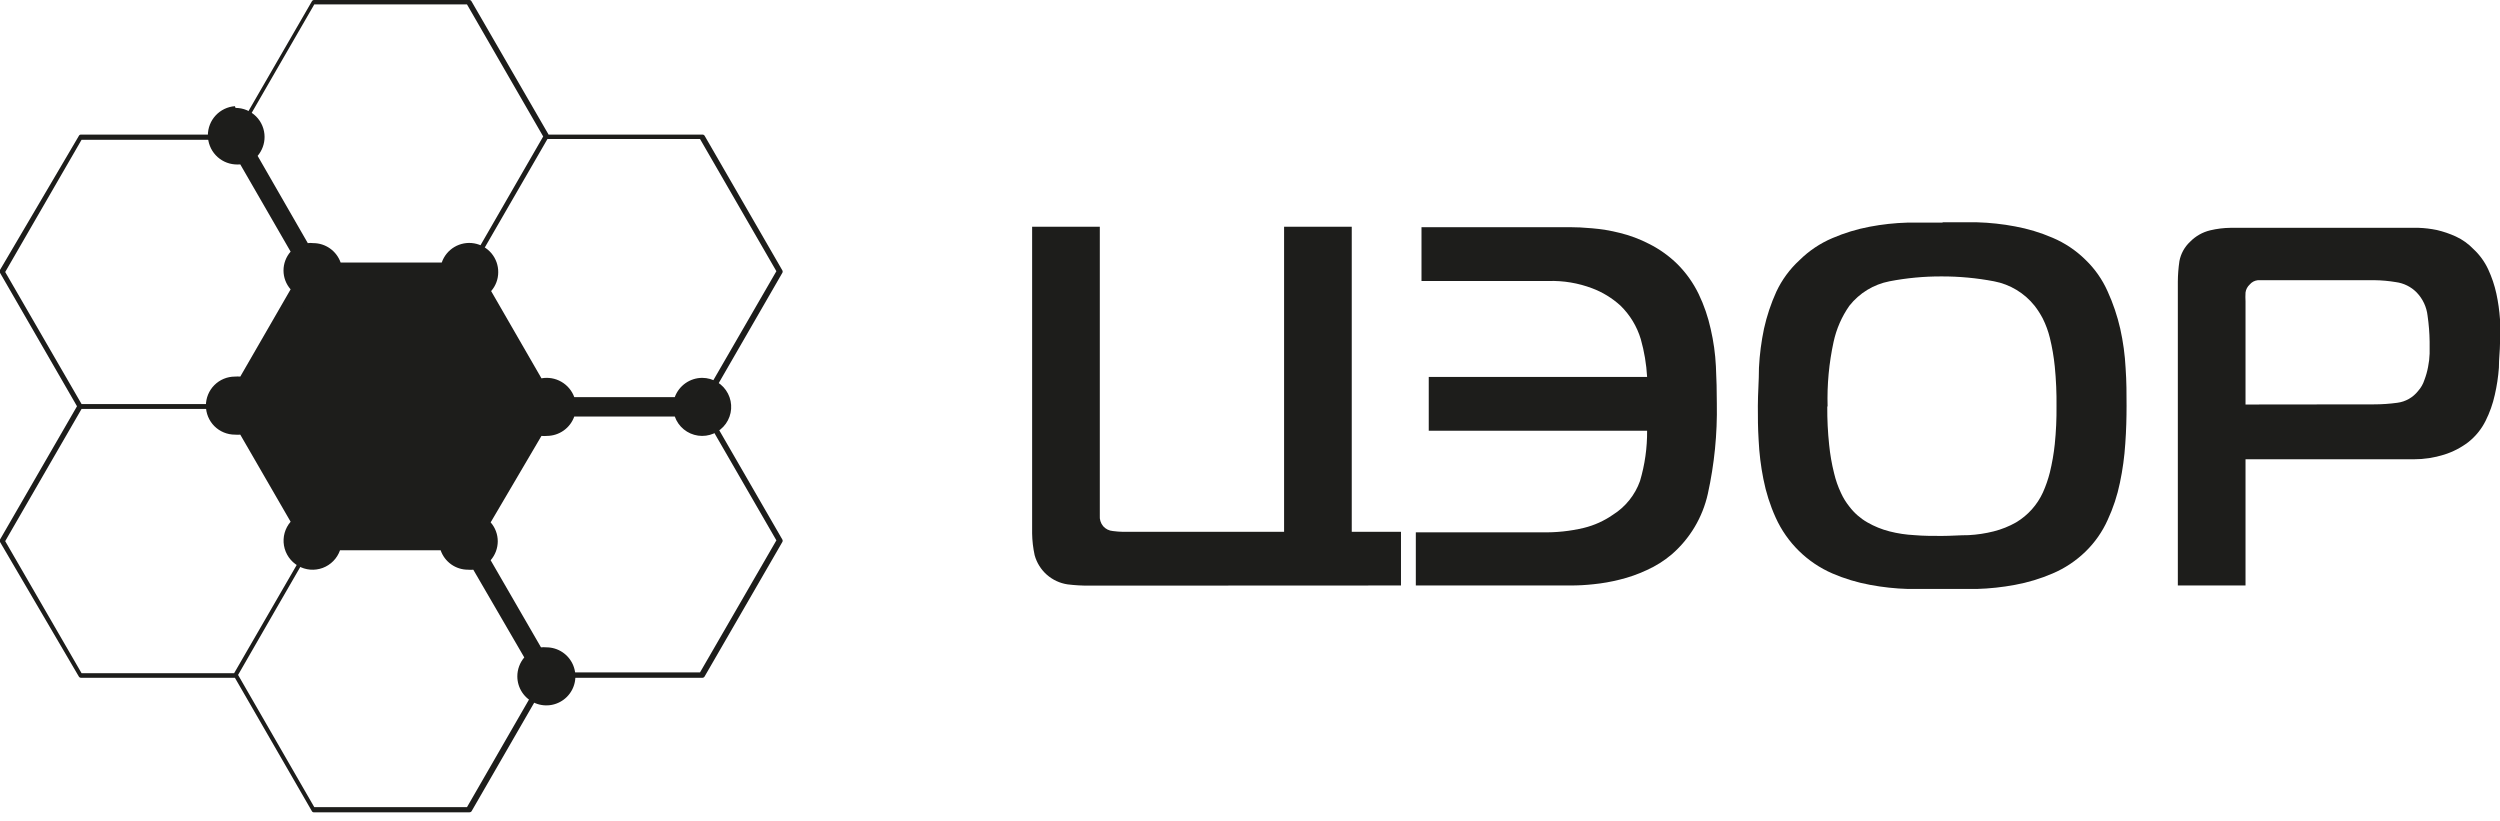 <?xml version="1.0" encoding="UTF-8"?> <svg xmlns="http://www.w3.org/2000/svg" width="134" height="44" viewBox="0 0 134 44" fill="none"> <g clip-path="url(#clip0_114_11)"> <path d="M-0 14.469L4.228 7.281C4.238 7.26 4.253 7.243 4.273 7.231C4.293 7.219 4.315 7.213 4.338 7.213H12.591L16.718 0.068C16.729 0.048 16.745 0.032 16.765 0.02C16.784 0.008 16.806 0.001 16.828 1.7875e-05H25.158C25.183 -0 25.207 0.007 25.228 0.02C25.249 0.034 25.266 0.053 25.276 0.076L29.403 7.213H37.656C37.681 7.214 37.705 7.221 37.726 7.235C37.747 7.248 37.764 7.267 37.775 7.289L41.935 14.494C41.946 14.514 41.951 14.536 41.951 14.558C41.951 14.58 41.946 14.602 41.935 14.621L37.808 21.775L41.935 28.921C41.946 28.94 41.951 28.962 41.951 28.984C41.951 29.006 41.946 29.028 41.935 29.048L37.766 36.261C37.755 36.281 37.739 36.297 37.72 36.309C37.7 36.321 37.679 36.327 37.656 36.329H29.403L25.276 43.483C25.262 43.501 25.245 43.517 25.224 43.527C25.203 43.537 25.181 43.542 25.158 43.542H16.828C16.803 43.542 16.778 43.535 16.757 43.522C16.736 43.508 16.72 43.489 16.71 43.466L12.591 36.329H4.338C4.313 36.328 4.289 36.321 4.268 36.307C4.247 36.294 4.23 36.275 4.22 36.253L-0 29.048C-0.012 29.029 -0.019 29.007 -0.019 28.984C-0.019 28.962 -0.012 28.94 -0 28.921L4.127 21.775L-0 14.621C-0.012 14.602 -0.019 14.58 -0.019 14.558C-0.019 14.535 -0.012 14.513 -0 14.494V14.469ZM29.115 21.75L25.031 14.663H16.845L12.761 21.75L16.845 28.828H25.031L29.115 21.75ZM25.251 28.963L29.344 36.041H37.521L41.614 28.963L37.521 21.877H29.344L27.314 25.462L25.268 29.005L25.251 28.963ZM27.297 10.993L25.251 14.537L29.344 21.615H37.521L41.614 14.537L37.521 7.45H29.344L27.297 10.993ZM14.799 32.633L12.761 36.176L16.845 43.263H25.031L29.115 36.176L25.031 29.09H16.845L14.799 32.633ZM12.761 7.315L16.845 14.401H25.031L29.115 7.315L25.031 0.237H16.845L14.799 3.78L12.761 7.315ZM2.325 25.462L0.279 29.005L4.372 36.083H12.549L16.642 29.005L12.549 21.919H4.372L2.325 25.462ZM2.325 11.036L0.279 14.579L4.372 21.657H12.549L16.642 14.579L12.549 7.492H4.372L2.325 11.036Z" fill="#1D1D1B"></path> <path fill-rule="evenodd" clip-rule="evenodd" d="M12.626 21.775L14.706 18.164L16.786 14.553H20.955H25.116L27.204 18.164L29.285 21.775L27.204 25.378L25.116 28.988H20.955H16.786L14.706 25.378L12.626 21.775Z" fill="#1D1D1B"></path> <path fill-rule="evenodd" clip-rule="evenodd" d="M12.625 5.784C13.038 5.784 13.434 5.948 13.726 6.24C14.018 6.532 14.181 6.928 14.181 7.34C14.181 7.712 14.049 8.071 13.809 8.355L16.498 13.031C16.594 13.019 16.691 13.019 16.786 13.031C17.109 13.031 17.424 13.13 17.688 13.317C17.951 13.503 18.15 13.767 18.257 14.071H23.678C23.798 13.722 24.039 13.426 24.357 13.238C24.676 13.05 25.051 12.981 25.415 13.044C25.779 13.107 26.109 13.298 26.346 13.582C26.582 13.867 26.71 14.226 26.705 14.596C26.704 14.966 26.569 15.324 26.325 15.602L29.022 20.278C29.387 20.212 29.764 20.276 30.085 20.461C30.407 20.645 30.654 20.937 30.781 21.285H36.168C36.279 20.983 36.479 20.723 36.742 20.538C37.005 20.354 37.318 20.254 37.639 20.253C37.925 20.254 38.204 20.333 38.448 20.482C38.691 20.63 38.889 20.843 39.019 21.097C39.15 21.35 39.208 21.635 39.188 21.919C39.168 22.204 39.07 22.477 38.905 22.71C38.739 22.943 38.514 23.125 38.252 23.238C37.99 23.351 37.702 23.39 37.419 23.35C37.137 23.31 36.871 23.194 36.65 23.013C36.429 22.832 36.263 22.594 36.168 22.325H30.781C30.673 22.629 30.474 22.892 30.21 23.078C29.947 23.264 29.633 23.364 29.31 23.365C29.214 23.374 29.118 23.374 29.022 23.365L26.299 27.999C26.545 28.28 26.68 28.641 26.68 29.014C26.679 29.387 26.544 29.747 26.299 30.029L28.997 34.697C29.093 34.688 29.189 34.688 29.285 34.697C29.592 34.697 29.893 34.788 30.149 34.959C30.405 35.13 30.604 35.373 30.722 35.657C30.84 35.941 30.871 36.254 30.811 36.556C30.751 36.858 30.602 37.135 30.385 37.353C30.167 37.57 29.89 37.719 29.588 37.779C29.286 37.839 28.973 37.808 28.689 37.69C28.405 37.572 28.162 37.373 27.991 37.117C27.82 36.861 27.729 36.56 27.729 36.253C27.729 35.881 27.861 35.522 28.101 35.238L25.369 30.536C25.274 30.545 25.177 30.545 25.082 30.536C24.76 30.536 24.446 30.436 24.184 30.25C23.922 30.063 23.724 29.8 23.619 29.496H18.224C18.148 29.712 18.026 29.909 17.865 30.072C17.705 30.235 17.51 30.361 17.296 30.441C17.081 30.52 16.851 30.551 16.623 30.532C16.395 30.512 16.174 30.443 15.976 30.328C15.778 30.214 15.608 30.057 15.477 29.869C15.347 29.681 15.259 29.466 15.221 29.241C15.183 29.015 15.195 28.784 15.256 28.563C15.318 28.343 15.427 28.139 15.577 27.965L12.879 23.297C12.784 23.305 12.687 23.305 12.592 23.297C12.179 23.297 11.783 23.133 11.491 22.842C11.2 22.55 11.036 22.154 11.036 21.741C11.036 21.329 11.2 20.933 11.491 20.641C11.783 20.349 12.179 20.185 12.592 20.185C12.687 20.177 12.784 20.177 12.879 20.185L15.577 15.509C15.331 15.23 15.196 14.87 15.196 14.498C15.196 14.127 15.331 13.767 15.577 13.488L12.879 8.812C12.784 8.82 12.687 8.82 12.592 8.812C12.198 8.783 11.829 8.606 11.56 8.316C11.292 8.027 11.142 7.646 11.142 7.251C11.142 6.856 11.292 6.476 11.56 6.187C11.829 5.897 12.198 5.72 12.592 5.691L12.625 5.784ZM18.257 15.086C18.15 15.391 17.951 15.655 17.688 15.841C17.424 16.027 17.109 16.127 16.786 16.126C16.69 16.134 16.594 16.134 16.498 16.126L15.154 18.46L13.809 20.794C14.05 21.076 14.182 21.434 14.182 21.805C14.182 22.175 14.05 22.534 13.809 22.815L16.498 27.492C16.594 27.484 16.69 27.484 16.786 27.492C17.108 27.49 17.422 27.589 17.686 27.774C17.949 27.958 18.149 28.22 18.257 28.523H23.678C23.785 28.221 23.983 27.959 24.245 27.775C24.507 27.59 24.82 27.491 25.141 27.492C25.236 27.483 25.333 27.483 25.428 27.492L28.126 22.815C27.885 22.534 27.753 22.175 27.753 21.805C27.753 21.434 27.885 21.076 28.126 20.794L25.369 16.093C25.274 16.101 25.177 16.101 25.082 16.093C24.76 16.091 24.447 15.991 24.185 15.805C23.923 15.618 23.725 15.356 23.619 15.052L18.257 15.086Z" fill="#1D1D1B"></path> <path d="M75.093 31.382V28.506H72.454V12.152H68.827V28.506H60.201C60.017 28.503 59.834 28.488 59.651 28.464C59.449 28.449 59.261 28.355 59.127 28.202C58.995 28.041 58.931 27.835 58.95 27.627C58.95 27.39 58.95 27.179 58.95 26.993V12.152H55.322V28.591C55.328 28.984 55.373 29.375 55.457 29.758C55.568 30.162 55.794 30.526 56.108 30.804C56.422 31.081 56.81 31.262 57.224 31.323C57.614 31.371 58.007 31.393 58.4 31.39L75.093 31.382Z" fill="#1D1D1B"></path> <path d="M75.921 31.382H84.166C84.585 31.383 85.002 31.36 85.418 31.314C85.888 31.267 86.355 31.184 86.813 31.069C87.311 30.948 87.795 30.778 88.259 30.561C88.745 30.344 89.198 30.059 89.604 29.716C90.581 28.869 91.259 27.73 91.54 26.468C91.89 24.881 92.052 23.257 92.022 21.631C92.022 20.972 92.006 20.304 91.972 19.627C91.939 18.955 91.845 18.287 91.693 17.632C91.551 16.986 91.336 16.359 91.05 15.763C90.762 15.167 90.376 14.624 89.908 14.156C89.463 13.719 88.952 13.354 88.395 13.074C87.893 12.814 87.362 12.615 86.813 12.482C86.328 12.359 85.833 12.277 85.334 12.236C84.868 12.194 84.488 12.177 84.166 12.177H76.192V15.061H83.008C83.801 15.038 84.591 15.17 85.334 15.45C85.895 15.66 86.412 15.976 86.856 16.38C87.367 16.878 87.743 17.498 87.947 18.181C88.133 18.84 88.247 19.518 88.285 20.202H76.581V23.086H88.285C88.293 23.999 88.164 24.908 87.904 25.784C87.636 26.533 87.124 27.171 86.45 27.593C85.978 27.921 85.451 28.159 84.894 28.295C84.16 28.47 83.407 28.549 82.653 28.532H75.888V31.382H75.921Z" fill="#1D1D1B"></path> <path d="M104.124 11.932H102.238C101.559 11.951 100.884 12.025 100.217 12.152C99.531 12.281 98.862 12.485 98.221 12.761C97.562 13.04 96.962 13.441 96.454 13.945C95.933 14.422 95.511 14.997 95.211 15.636C94.923 16.271 94.702 16.934 94.551 17.615C94.406 18.305 94.315 19.007 94.28 19.712C94.28 20.414 94.221 21.099 94.221 21.758C94.221 22.418 94.221 22.917 94.263 23.593C94.295 24.292 94.38 24.988 94.517 25.674C94.656 26.387 94.877 27.083 95.177 27.745C95.784 29.087 96.869 30.154 98.221 30.739C98.867 31.017 99.542 31.221 100.234 31.348C100.903 31.474 101.582 31.548 102.263 31.568H104.124H105.959C106.646 31.548 107.33 31.475 108.005 31.348C108.697 31.221 109.372 31.017 110.018 30.739C110.675 30.46 111.274 30.061 111.785 29.564C112.283 29.079 112.685 28.506 112.969 27.872C113.267 27.232 113.488 26.56 113.629 25.868C113.775 25.177 113.871 24.476 113.916 23.771C113.967 23.061 113.984 22.384 113.984 21.75C113.984 21.116 113.984 20.456 113.933 19.737C113.897 19.026 113.801 18.319 113.646 17.623C113.489 16.934 113.262 16.262 112.969 15.619C112.687 14.984 112.285 14.409 111.785 13.928C111.276 13.425 110.677 13.023 110.018 12.744C109.372 12.466 108.697 12.262 108.005 12.135C107.335 12.008 106.657 11.935 105.976 11.915H104.124V11.932ZM97.959 21.775C97.927 20.616 98.034 19.458 98.28 18.325C98.431 17.63 98.718 16.971 99.126 16.389C99.662 15.709 100.424 15.244 101.274 15.078C102.196 14.9 103.134 14.812 104.073 14.816C105.015 14.814 105.955 14.902 106.88 15.078C107.738 15.241 108.509 15.706 109.054 16.389C109.22 16.603 109.367 16.833 109.493 17.073C109.658 17.405 109.786 17.754 109.874 18.114C109.997 18.617 110.084 19.128 110.136 19.644C110.206 20.352 110.237 21.064 110.229 21.775C110.236 22.453 110.205 23.131 110.136 23.805C110.083 24.315 109.995 24.82 109.874 25.318C109.781 25.686 109.657 26.046 109.502 26.392C109.197 27.061 108.695 27.622 108.064 27.999C107.688 28.213 107.284 28.375 106.863 28.481C106.423 28.592 105.973 28.66 105.519 28.684C105.054 28.684 104.572 28.726 104.073 28.726C103.574 28.726 103.092 28.726 102.618 28.684C102.165 28.662 101.714 28.594 101.274 28.481C100.859 28.375 100.461 28.213 100.09 27.999C99.715 27.785 99.388 27.497 99.126 27.153C98.947 26.93 98.796 26.686 98.678 26.426C98.516 26.085 98.392 25.728 98.306 25.361C98.181 24.863 98.094 24.357 98.043 23.847C97.971 23.167 97.937 22.484 97.942 21.801L97.959 21.775Z" fill="#1D1D1B"></path> <path d="M120.36 31.382V24.617H129.383C129.93 24.618 130.475 24.535 130.998 24.371C131.475 24.223 131.921 23.991 132.317 23.686C132.7 23.379 133.012 22.993 133.23 22.553C133.45 22.113 133.615 21.647 133.721 21.166C133.831 20.688 133.905 20.202 133.941 19.712C133.941 19.23 134 18.79 134 18.41C134 18.029 134 17.564 134 17.116C133.968 16.652 133.903 16.192 133.805 15.737C133.707 15.288 133.56 14.852 133.366 14.435C133.176 14.027 132.909 13.659 132.579 13.353C132.309 13.07 131.988 12.84 131.632 12.676C131.306 12.527 130.966 12.411 130.617 12.329C130.291 12.262 129.961 12.222 129.628 12.211H128.782H119.565C119.194 12.215 118.826 12.26 118.465 12.346C118.057 12.444 117.685 12.655 117.392 12.955C117.094 13.232 116.892 13.596 116.817 13.995C116.763 14.36 116.735 14.727 116.732 15.095V31.382H120.36ZM120.36 21.682V16.16C120.351 16 120.351 15.839 120.36 15.678C120.382 15.516 120.46 15.367 120.58 15.255C120.689 15.122 120.847 15.037 121.019 15.019H121.425H127.285C127.662 15.024 128.038 15.058 128.41 15.12C128.837 15.174 129.234 15.37 129.535 15.678C129.861 16.017 130.066 16.454 130.118 16.921C130.185 17.384 130.222 17.85 130.228 18.317C130.228 18.503 130.228 18.714 130.228 18.951C130.221 19.192 130.192 19.433 130.144 19.67C130.1 19.906 130.035 20.138 129.949 20.363C129.88 20.582 129.764 20.784 129.611 20.955C129.337 21.305 128.936 21.533 128.495 21.589C128.08 21.646 127.662 21.674 127.243 21.674L120.36 21.682Z" fill="#1D1D1B"></path> </g> <defs> <clipPath id="clip0_114_11"> <rect width="134" height="43.542" fill="white"></rect> </clipPath> </defs> </svg> 